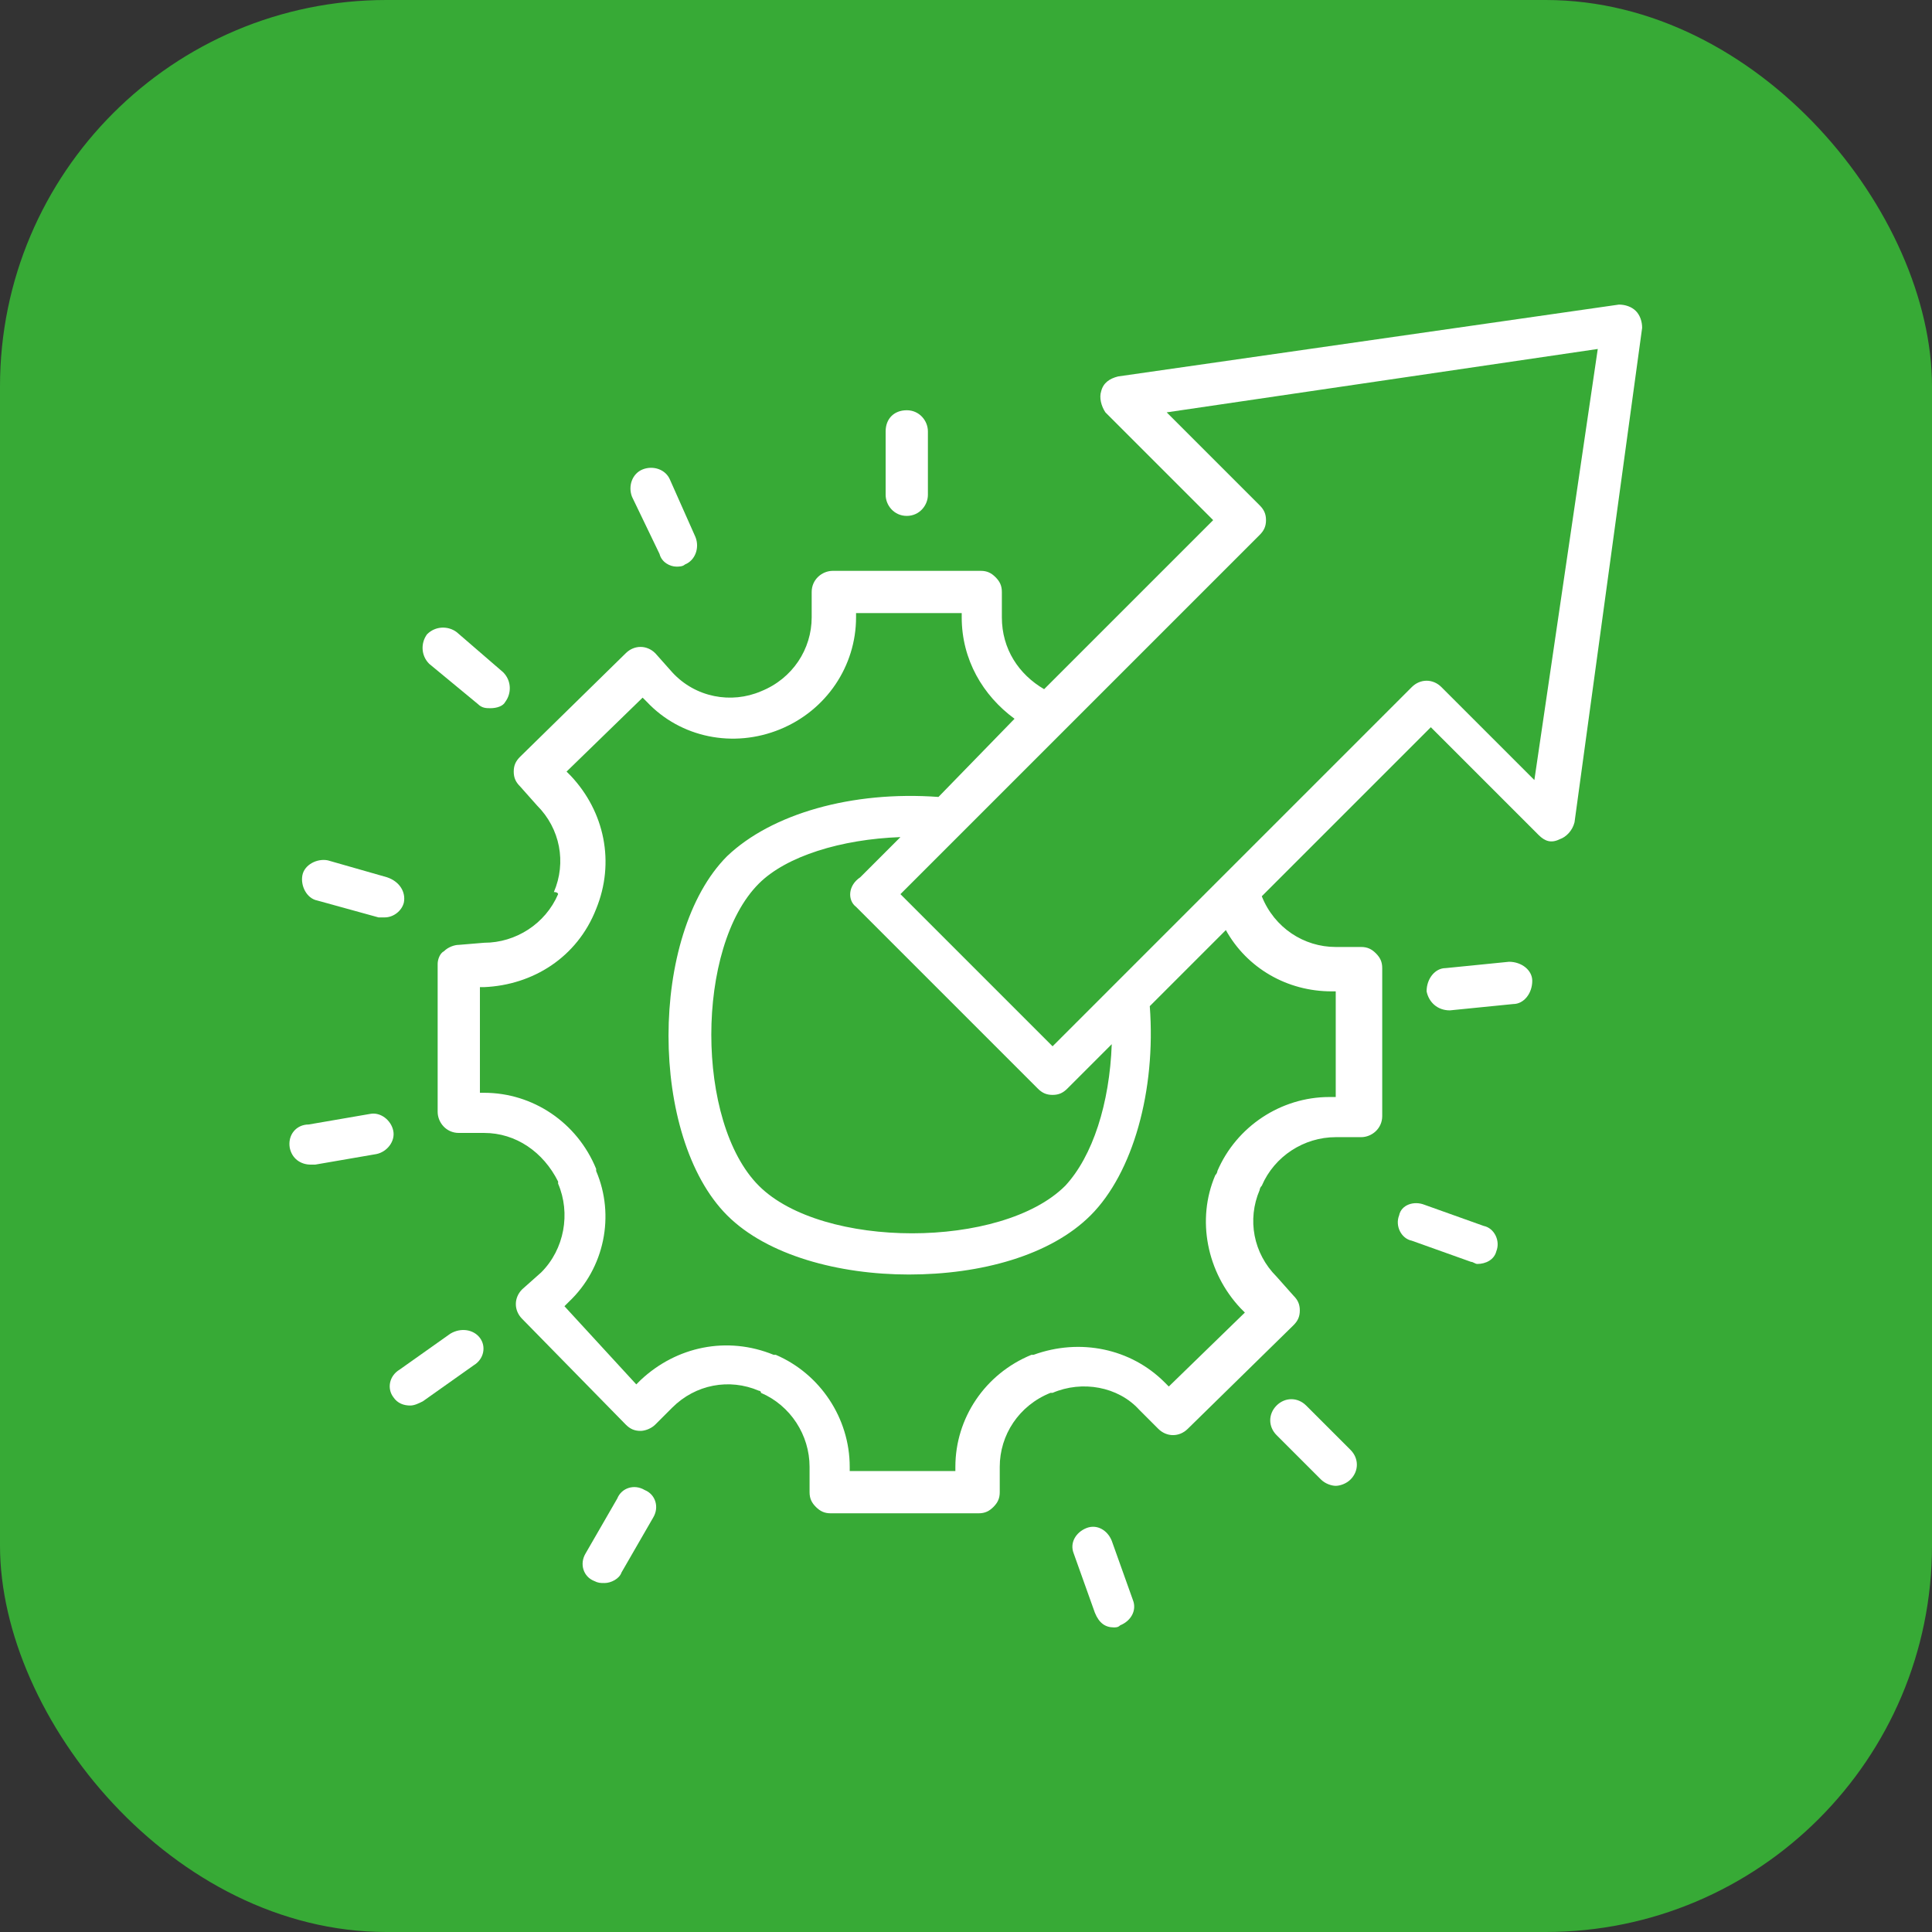 <svg class="" xml:space="preserve" style="enable-background:new 0 0 512 512" viewBox="0 0 64 64" y="0" x="0" height="512" width="512" xmlns:xlink="http://www.w3.org/1999/xlink" version="1.1" xmlns="http://www.w3.org/2000/svg"><rect x="0" y="0" width="64" height="64" fill="#333333" stroke="none"/><rect shape="rounded" fill="#37aa36" ry="12.8" rx="12.8" height="64" width="64"></rect><g transform="matrix(0.7,0,0,0.7,9.598,9.6)"><path data-original="#000000" opacity="1" fill="#ffffff" d="M12.7 28.6c-.6 1.4-2 2.3-3.5 2.3L8 31c-.2 0-.5.1-.7.3-.2.1-.3.4-.3.6v7c0 .5.4 1 1 1h1.2c1.5 0 2.8.9 3.5 2.3v.1c.6 1.4.3 3.1-.8 4.2l-.9.8c-.4.4-.4 1 0 1.4l4.9 5c.2.2.4.3.7.3.2 0 .5-.1.7-.3l.8-.8c1.1-1.1 2.7-1.4 4.1-.8 0 0 .1 0 .1.1 1.4.6 2.3 2 2.3 3.5v1.2c0 .3.1.5.3.7s.4.3.7.3h7c.3 0 .5-.1.7-.3s.3-.4.3-.7v-1.2c0-1.5.9-2.9 2.4-3.5h.1c1.4-.6 3.1-.3 4.1.8l.9.9c.4.4 1 .4 1.4 0l5-4.9c.2-.2.3-.4.3-.7s-.1-.5-.3-.7l-.8-.9c-1.1-1.1-1.4-2.7-.8-4.1 0 0 0-.1.1-.2.6-1.4 2-2.3 3.5-2.3h1.2c.5 0 1-.4 1-1v-7c0-.3-.1-.5-.3-.7s-.4-.3-.7-.3h-1.2c-1.5 0-2.9-.9-3.5-2.4l8-8 5.1 5.1c.3.3.6.4 1 .2.3-.1.6-.4.7-.8L64 1.8c0-.3-.1-.6-.3-.8s-.5-.3-.8-.3L39.2 4.1c-.4.1-.7.3-.8.7-.1.3 0 .7.2 1l5.1 5.1-8 8c-1.2-.7-2-1.9-2-3.4v-1.2c0-.3-.1-.5-.3-.7s-.4-.3-.7-.3h-7c-.5 0-1 .4-1 1v1.2c0 1.5-.9 2.9-2.4 3.5-1.4.6-3.1.3-4.2-.9l-.8-.9c-.4-.4-1-.4-1.4 0l-5 4.9c-.2.2-.3.4-.3.7s.1.5.3.7l.8.9c1.1 1.1 1.4 2.7.8 4.1.2 0 .2.1.2.1zm33.2-17c.2-.2.3-.4.3-.7s-.1-.5-.3-.7l-4.4-4.4 20.4-3-3 20.4-4.4-4.4c-.4-.4-1-.4-1.4 0l-17 17-7.2-7.2zM26.8 29.2l8.6 8.6c.2.2.4.3.7.3s.5-.1.7-.3l2.1-2.1c-.1 2.8-.9 5.3-2.2 6.7-3 3-11.5 3-14.5 0s-3-11.3 0-14.3c1.3-1.3 3.9-2.1 6.7-2.2L27 27.8c-.6.4-.6 1.1-.2 1.4zm-12.3.1c.9-2.2.4-4.6-1.2-6.3l-.2-.2 3.6-3.5.2.2c1.6 1.7 4.1 2.2 6.3 1.3s3.6-3 3.6-5.3v-.2h5v.2c0 2 1 3.7 2.5 4.8L30.7 24c-4.1-.3-7.9.8-10 2.8-3.7 3.7-3.7 13.3 0 17 1.9 1.9 5.3 2.8 8.6 2.8 3.4 0 6.7-.9 8.6-2.8 2-2 3.1-5.9 2.8-9.9l3.6-3.6c1 1.8 2.9 2.9 5 2.9h.2v5H49.2c-2.3 0-4.4 1.4-5.3 3.5 0 0 0 .1-.1.2-.9 2.1-.4 4.6 1.2 6.3l.2.2-3.6 3.5-.2-.2c-1.6-1.6-4-2.1-6.2-1.3h-.1c-2.2.9-3.6 3-3.6 5.3v.2h-5v-.2c0-2.3-1.4-4.4-3.5-5.3h-.1c-2.2-.9-4.6-.4-6.3 1.2l-.2.2-3.4-3.7.2-.2c1.7-1.6 2.2-4.1 1.3-6.2v-.1c-.9-2.2-3-3.6-5.3-3.6H9v-5h.2c2.3-.1 4.4-1.4 5.3-3.7z"></path><path data-original="#000000" opacity="1" fill="#ffffff" d="M30.2 9.7v-3c0-.5-.4-1-1-1s-1 .4-1 1v3c0 .5.4 1 1 1s1-.5 1-1zM18.3 13.1c.1 0 .3 0 .4-.1.5-.2.7-.8.5-1.3L18 9c-.2-.5-.8-.7-1.3-.5s-.7.8-.5 1.3l1.3 2.7c.1.4.5.6.8.6zM7.9 16.2c-.4-.3-1-.3-1.4.1-.3.4-.3 1 .1 1.4l2.3 1.9c.2.2.4.2.6.2.3 0 .6-.1.7-.3.3-.4.3-1-.1-1.4zM4.6 27.8 1.8 27c-.5-.1-1.1.2-1.2.7s.2 1.1.7 1.2l2.9.8h.3c.4 0 .8-.3.9-.7.1-.5-.2-1-.8-1.2zM0 40.6c.1.5.5.8 1 .8h.2l2.9-.5c.5-.1.9-.6.8-1.1s-.6-.9-1.1-.8l-2.9.5c-.6 0-1 .5-.9 1.1zM4.9 52.4c.2.3.5.4.8.4.2 0 .4-.1.6-.2l2.4-1.7c.5-.3.6-.9.3-1.3s-.9-.5-1.4-.2l-2.4 1.7c-.5.3-.6.9-.3 1.3zM14.9 61.2c.3 0 .7-.2.8-.5l1.5-2.6c.3-.5.1-1.1-.4-1.3-.5-.3-1.1-.1-1.3.4L14 59.8c-.3.5-.1 1.1.4 1.3.2.1.3.1.5.1zM39 63.3c.1 0 .2 0 .3-.1.5-.2.8-.7.6-1.2l-1-2.8c-.2-.5-.7-.8-1.2-.6s-.8.7-.6 1.2l1 2.8c.2.5.5.7.9.7zM49.5 56.6c.2 0 .5-.1.7-.3.4-.4.4-1 0-1.4l-2.1-2.1c-.4-.4-1-.4-1.4 0s-.4 1 0 1.4l2.1 2.1c.2.2.5.3.7.3zM52.5 43.8c-.2.5.1 1.1.6 1.2l2.8 1c.1 0 .2.1.3.1.4 0 .8-.2.9-.6.2-.5-.1-1.1-.6-1.2l-2.8-1c-.5-.2-1.1 0-1.2.5zM54.9 34.1l3-.3c.5 0 .9-.5.9-1.1 0-.5-.5-.9-1.1-.9l-3 .3c-.5 0-.9.5-.9 1.1.1.5.5.9 1.1.9-.1 0 0 0 0 0z"></path></g></svg>